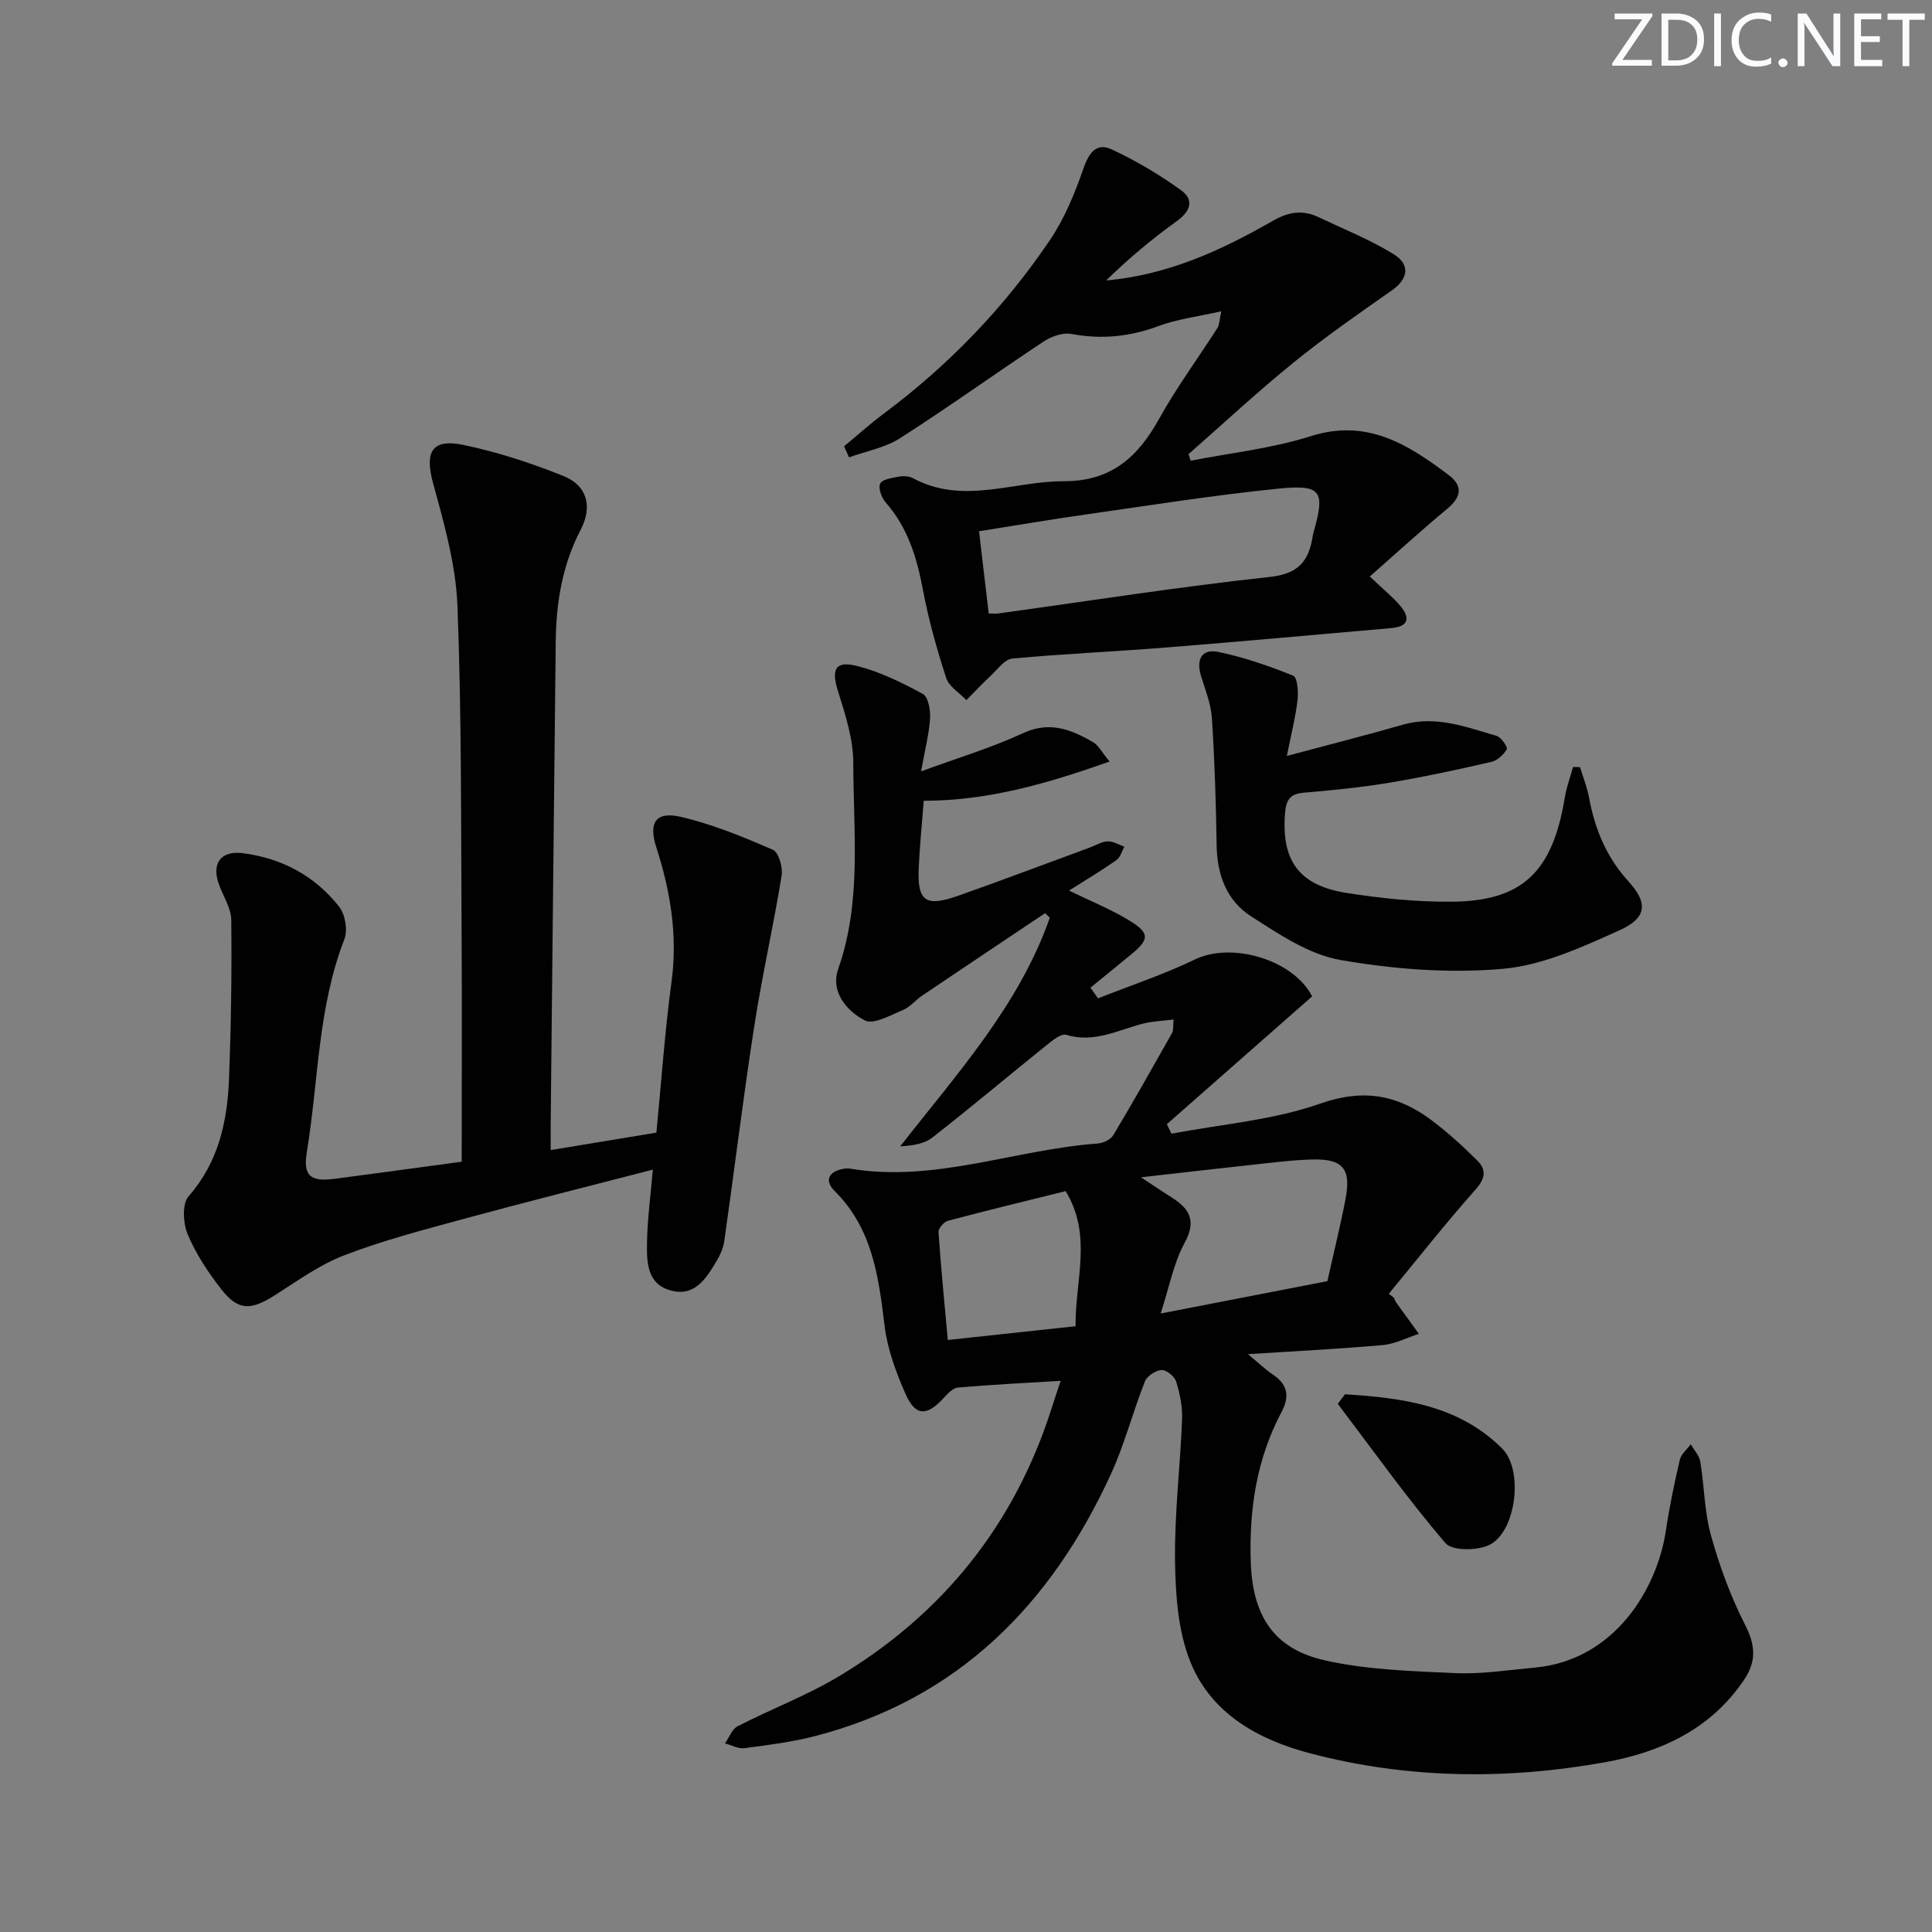 <svg enable-background="new 0 0 400 400" viewBox="0 0 400 400" xmlns="http://www.w3.org/2000/svg"><rect x="0" y="0" width="400" height="400" fill="#808080" stroke="none"/><g fill="#fafbfc"><path d="m342.2 3.2-6.3 9.2h6.1v1.2h-8.2v-.5l6.2-9.1h-5.7v-1.2h7.8v.4z"/><path d="m344 13.7v-10.9h3.1c1.6 0 3 .5 4.1 1.4 1.1 1 1.6 2.2 1.6 3.9s-.5 3-1.6 4-2.5 1.5-4.2 1.5h-3zm1.4-9.6v8.4h1.6c1.4 0 2.5-.4 3.2-1.1.8-.8 1.2-1.8 1.2-3.2s-.4-2.4-1.2-3.1-1.8-1-3.1-1z"/><path d="m356.3 2.8v10.9h-1.4v-10.9z"/><path d="m366.6 13.2c-.8.4-1.8.6-3 .6-1.6 0-2.8-.5-3.7-1.5s-1.4-2.3-1.4-3.9c0-1.7.5-3.2 1.6-4.2s2.4-1.6 4-1.6c1 0 1.9.1 2.6.4v1.5c-.8-.4-1.6-.6-2.6-.6-1.2 0-2.2.4-3 1.2s-1.1 1.9-1.1 3.3c0 1.3.4 2.3 1.1 3.1s1.6 1.1 2.8 1.1c1.1 0 2-.2 2.8-.7v1.3z"/><path d="m368.2 13c0-.3.1-.5.3-.6.2-.2.4-.3.6-.3.3 0 .5.1.7.3s.3.4.3.6-.1.5-.3.6c-.2.2-.4.3-.7.3s-.5-.1-.6-.3c-.2-.2-.3-.4-.3-.6z"/><path d="m381.1 13.7h-1.7l-5.5-8.4c-.2-.2-.3-.5-.4-.7 0 .2.1.8.1 1.5v7.6h-1.4v-10.9h1.8l5.3 8.3c.3.4.4.6.4.8 0-.3-.1-.8-.1-1.6v-7.5h1.4v10.9z"/><path d="m389.7 13.7h-5.8v-10.9h5.6v1.2h-4.2v3.5h3.9v1.2h-3.9v3.7h4.4z"/><path d="m398.4 4.1h-3.1v9.6h-1.4v-9.6h-3.1v-1.3h7.7v1.3z"/></g><path d="m219.6 285.89c-7.44.45-14.37.78-21.28 1.39-1.07.09-2.16 1.32-3.01 2.23-3.43 3.72-5.77 3.73-7.82-.89-1.99-4.49-3.76-9.32-4.35-14.15-1.24-10.19-2.51-20.1-10.32-27.86-2.33-2.32-1.1-4.22 2.1-4.66.33-.04.67-.06 1-.01 17.56 2.98 34.14-3.93 51.28-5.18 1.16-.08 2.74-.81 3.29-1.73 4.19-6.99 8.18-14.09 12.19-21.18.29-.52.16-1.28.3-2.77-2.3.29-4.35.35-6.28.84-5.23 1.33-10.16 4.09-15.95 2.33-1.06-.32-2.88 1.18-4.09 2.16-7.91 6.35-15.66 12.9-23.66 19.13-1.72 1.34-4.24 1.66-6.62 1.8 11.85-15.17 24.61-29.18 30.97-47.34-.32-.31-.65-.63-.97-.94-8.49 5.69-17 11.36-25.47 17.08-1.38.93-2.5 2.37-3.98 2.98-2.57 1.06-6.06 3.07-7.86 2.15-3.82-1.96-7.17-5.99-5.53-10.65 4.91-13.96 3.13-28.32 3.13-42.54 0-4.97-1.61-10.05-3.14-14.87-1.46-4.58-.67-6.49 3.91-5.33 4.74 1.2 9.29 3.44 13.62 5.79 1.12.61 1.61 3.34 1.5 5.05-.21 3.26-1.05 6.48-1.86 10.98 7.71-2.83 14.64-4.9 21.12-7.91 5.52-2.56 9.95-.74 14.45 1.84 1.16.66 1.86 2.13 3.46 4.04-12.91 4.56-25.1 8.11-38.48 8.12-.35 4.6-.82 9.18-1.03 13.77-.33 7.07 1.35 8.3 8.24 5.87 9.08-3.21 18.09-6.62 27.13-9.94 1.25-.46 2.48-1.24 3.74-1.29 1.14-.05 2.3.7 3.46 1.1-.53.94-.83 2.21-1.63 2.77-3.11 2.18-6.38 4.13-9.83 6.31 4.45 2.18 8.7 3.88 12.55 6.24 4.21 2.58 4.1 3.87.3 7-2.79 2.3-5.6 4.57-8.41 6.86.52.74 1.04 1.48 1.56 2.22 6.7-2.65 13.59-4.93 20.06-8.05 7.73-3.73 20.43.1 24.27 7.64-10.06 8.85-20.07 17.65-30.07 26.46.31.66.63 1.31.94 1.97 10.31-1.96 21.02-2.79 30.81-6.23 9.04-3.18 16.15-1.78 23.18 3.54 3.3 2.5 6.4 5.32 9.34 8.25 1.88 1.87 1.71 3.67-.34 5.98-6.22 6.99-12.01 14.37-17.97 21.59.36.29.72.59 1.08.88.13.3.22.64.41.9 1.56 2.18 3.15 4.35 4.72 6.53-2.48.8-4.92 2.09-7.45 2.32-8.93.8-17.89 1.24-27.94 1.88 2.17 1.79 3.61 3.19 5.24 4.29 3.11 2.09 3.36 4.61 1.7 7.73-5.13 9.66-6.69 20.02-6.36 30.87.33 11.01 4.55 18.06 15.27 20.49 8.8 1.99 18.05 2.25 27.13 2.66 5.43.24 10.93-.64 16.38-1.14 16.66-1.51 25.41-16.46 27.18-28.39.73-4.92 1.75-9.8 2.88-14.65.28-1.18 1.49-2.14 2.27-3.2.68 1.2 1.76 2.34 1.97 3.62.84 5.08.84 10.36 2.21 15.27 1.76 6.32 4.07 12.61 7.04 18.45 2.16 4.24 2.45 7.54-.23 11.49-6.96 10.28-17.37 14.97-28.85 17.02-20.33 3.64-40.74 3.43-60.84-1.83-10.81-2.83-20.57-8.21-24.9-18.95-2.57-6.37-3.08-13.86-3.18-20.87-.14-9.78 1.08-19.58 1.46-29.38.1-2.59-.46-5.3-1.23-7.8-.33-1.07-2.02-2.44-3.01-2.39-1.23.07-3.01 1.24-3.46 2.36-2.5 6.32-4.2 12.99-7.02 19.15-12.4 27.02-31.63 46.57-61.19 54.26-4.8 1.25-9.78 1.87-14.71 2.52-1.27.17-2.68-.64-4.02-.99.86-1.21 1.45-2.95 2.62-3.55 6.95-3.57 14.34-6.36 21.01-10.36 21.5-12.92 36.29-31.36 43.96-55.36.55-1.75 1.13-3.45 1.91-5.79zm55.22-20.64c1.25-5.62 2.65-11.26 3.75-16.96 1.21-6.29-.52-8.4-6.86-8.23-4.31.11-8.61.69-12.9 1.15-7.14.76-14.27 1.6-22.58 2.54 2.87 1.89 4.64 3.09 6.44 4.23 3.71 2.35 5.04 4.84 2.58 9.37-2.27 4.16-3.15 9.08-4.95 14.6 12.2-2.38 23.06-4.48 34.52-6.7zm-52.14 9.33c-.09-9.53 3.54-18.8-2.05-27.97-8.12 2.02-16.28 3.99-24.4 6.15-.82.22-1.97 1.58-1.92 2.33.5 7.37 1.23 14.72 1.92 22.34 9.07-.98 17.46-1.88 26.45-2.85z" fill="#010102"/><path d="m95.59 240.52c0-16.39.08-32.04-.02-47.68-.14-22.47.01-44.96-.86-67.41-.33-8.48-2.74-16.98-5.01-25.24-1.8-6.53-.4-9.44 6.2-8.08 7.09 1.47 14.09 3.76 20.82 6.47 4.85 1.96 5.99 6.32 3.51 11.08-3.79 7.27-5.08 15.03-5.17 23.07-.37 33.13-.7 66.27-1.04 99.4-.02 1.8 0 3.61 0 5.98 7.48-1.23 14.43-2.38 21.88-3.61 1.02-10.47 1.74-20.89 3.13-31.21 1.3-9.65-.22-18.79-3.16-27.91-1.65-5.12-.05-7.45 5.08-6.26 6.54 1.52 12.88 4.13 19.07 6.82 1.2.52 2.09 3.65 1.81 5.36-1.7 10.42-4.06 20.74-5.67 31.17-2.29 14.77-4.09 29.61-6.19 44.4-.2 1.44-.83 2.9-1.58 4.16-2.17 3.64-4.55 7.58-9.65 6.11-4.85-1.39-4.84-5.95-4.78-9.89.07-4.79.73-9.57 1.2-15.09-13.43 3.48-26.34 6.71-39.19 10.21-8.31 2.26-16.69 4.45-24.71 7.53-5.19 1.99-9.85 5.43-14.62 8.43-4.75 2.98-7.37 3.01-10.77-1.34-2.75-3.5-5.28-7.33-7-11.4-.96-2.28-1.2-6.33.16-7.89 6.25-7.12 8.05-15.55 8.39-24.45.42-10.92.58-21.85.46-32.78-.03-2.49-1.7-4.96-2.58-7.45-1.53-4.29.46-6.95 4.94-6.38 8.11 1.03 14.94 4.69 19.97 11.08 1.26 1.6 1.82 4.87 1.09 6.74-5.52 14.18-5.35 29.32-7.77 44.01-.83 5.03.76 6.24 5.77 5.59 8.68-1.14 17.38-2.34 26.29-3.54z" fill="#010102"/><path d="m174.76 92.4c2.77-2.29 5.44-4.7 8.31-6.84 13.47-10.05 24.97-22.03 34.35-35.92 2.99-4.43 5.1-9.59 6.86-14.67 1.14-3.27 2.67-5.53 5.88-4.04 5.03 2.33 9.87 5.22 14.37 8.46 2.73 1.96 1.99 4.33-.88 6.39-5.16 3.7-10.04 7.79-14.62 12.28 12.79-1.12 23.89-6.26 34.55-12.37 3.24-1.85 6.14-2.28 9.38-.74 5.23 2.48 10.67 4.65 15.57 7.67 3.58 2.21 2.96 5.17-.33 7.48-6.92 4.85-13.87 9.68-20.43 15-7.45 6.04-14.49 12.59-21.7 18.93.15.45.3.91.45 1.36 8.29-1.63 16.82-2.53 24.83-5.08 11.68-3.71 20.18 1.7 28.62 8.07 2.92 2.2 2.61 4.51-.28 6.91-5.36 4.45-10.51 9.16-16.09 14.07 3.07 2.92 4.89 4.35 6.33 6.09 2.03 2.44 1.75 4.27-1.86 4.59-15.56 1.35-31.11 2.78-46.67 4.02-10.6.85-21.24 1.3-31.82 2.29-1.59.15-3.05 2.24-4.46 3.55-1.74 1.62-3.36 3.36-5.04 5.05-1.44-1.51-3.6-2.79-4.18-4.58-1.94-5.97-3.65-12.06-4.81-18.22-1.26-6.67-3.11-12.88-7.7-18.1-.86-.98-1.61-2.99-1.16-3.91.44-.91 2.45-1.19 3.83-1.45.94-.18 2.13-.13 2.95.31 10.35 5.59 20.83.61 31.25.63 9.79.02 15.32-4.98 19.72-12.91 3.61-6.51 8.07-12.55 12.09-18.84.4-.62.37-1.52.78-3.43-4.8 1.09-9.08 1.6-13 3.06-5.95 2.21-11.79 2.8-18.03 1.63-1.76-.33-4.12.49-5.7 1.54-9.98 6.6-19.7 13.6-29.78 20.05-3.1 1.98-7.02 2.68-10.56 3.96-.35-.78-.69-1.53-1.02-2.29zm29.94 34.62c1.03 0 1.52.06 1.99-.01 18.73-2.58 37.41-5.53 56.2-7.56 5.87-.63 8.03-3.21 8.86-8.24.05-.33.11-.66.2-.98 2.44-8.56 1.69-9.97-7.28-9.06-13.36 1.34-26.65 3.47-39.96 5.36-7.18 1.02-14.33 2.24-22.01 3.46.7 5.96 1.34 11.47 2 17.03z" fill="#010102"/><path d="m266.43 156.51c8.8-2.36 16.46-4.3 24.06-6.48 6.82-1.95 13.06.5 19.37 2.33.95.28 2.34 2.35 2.1 2.76-.66 1.14-1.96 2.34-3.22 2.63-6.95 1.59-13.92 3.11-20.95 4.28-5.88.98-11.84 1.59-17.78 2.08-2.72.22-3.69 1.31-3.93 3.97-.88 9.92 2.7 15.2 12.65 16.78 7.17 1.14 14.51 1.88 21.76 1.83 14.73-.1 20.96-6.17 23.49-21.59.35-2.14 1.13-4.2 1.7-6.3.48.01.97.02 1.45.03.64 2.11 1.47 4.18 1.87 6.33 1.2 6.51 3.6 12.32 8.16 17.32 4.06 4.46 3.83 7.55-1.81 10.1-7.76 3.5-15.97 7.29-24.25 8.01-11.09.97-22.6.08-33.61-1.84-6.52-1.14-12.72-5.35-18.5-9.06-4.99-3.2-7.01-8.56-7.1-14.65-.13-8.8-.41-17.6-.98-26.38-.19-2.91-1.35-5.79-2.23-8.63-1.05-3.37 0-5.79 3.57-5.05 5.29 1.09 10.48 2.89 15.5 4.92.87.35 1.09 3.37.89 5.07-.42 3.54-1.31 7.02-2.21 11.54z" fill="#010102"/><path d="m278.47 288.67c11.83.74 23.55 2.24 32.56 11.26 4.36 4.37 2.95 16.77-2.41 19.79-2.43 1.37-7.94 1.43-9.35-.22-7.89-9.23-14.95-19.16-22.3-28.86.51-.65 1.01-1.31 1.5-1.97z" fill="#010102"/></svg>